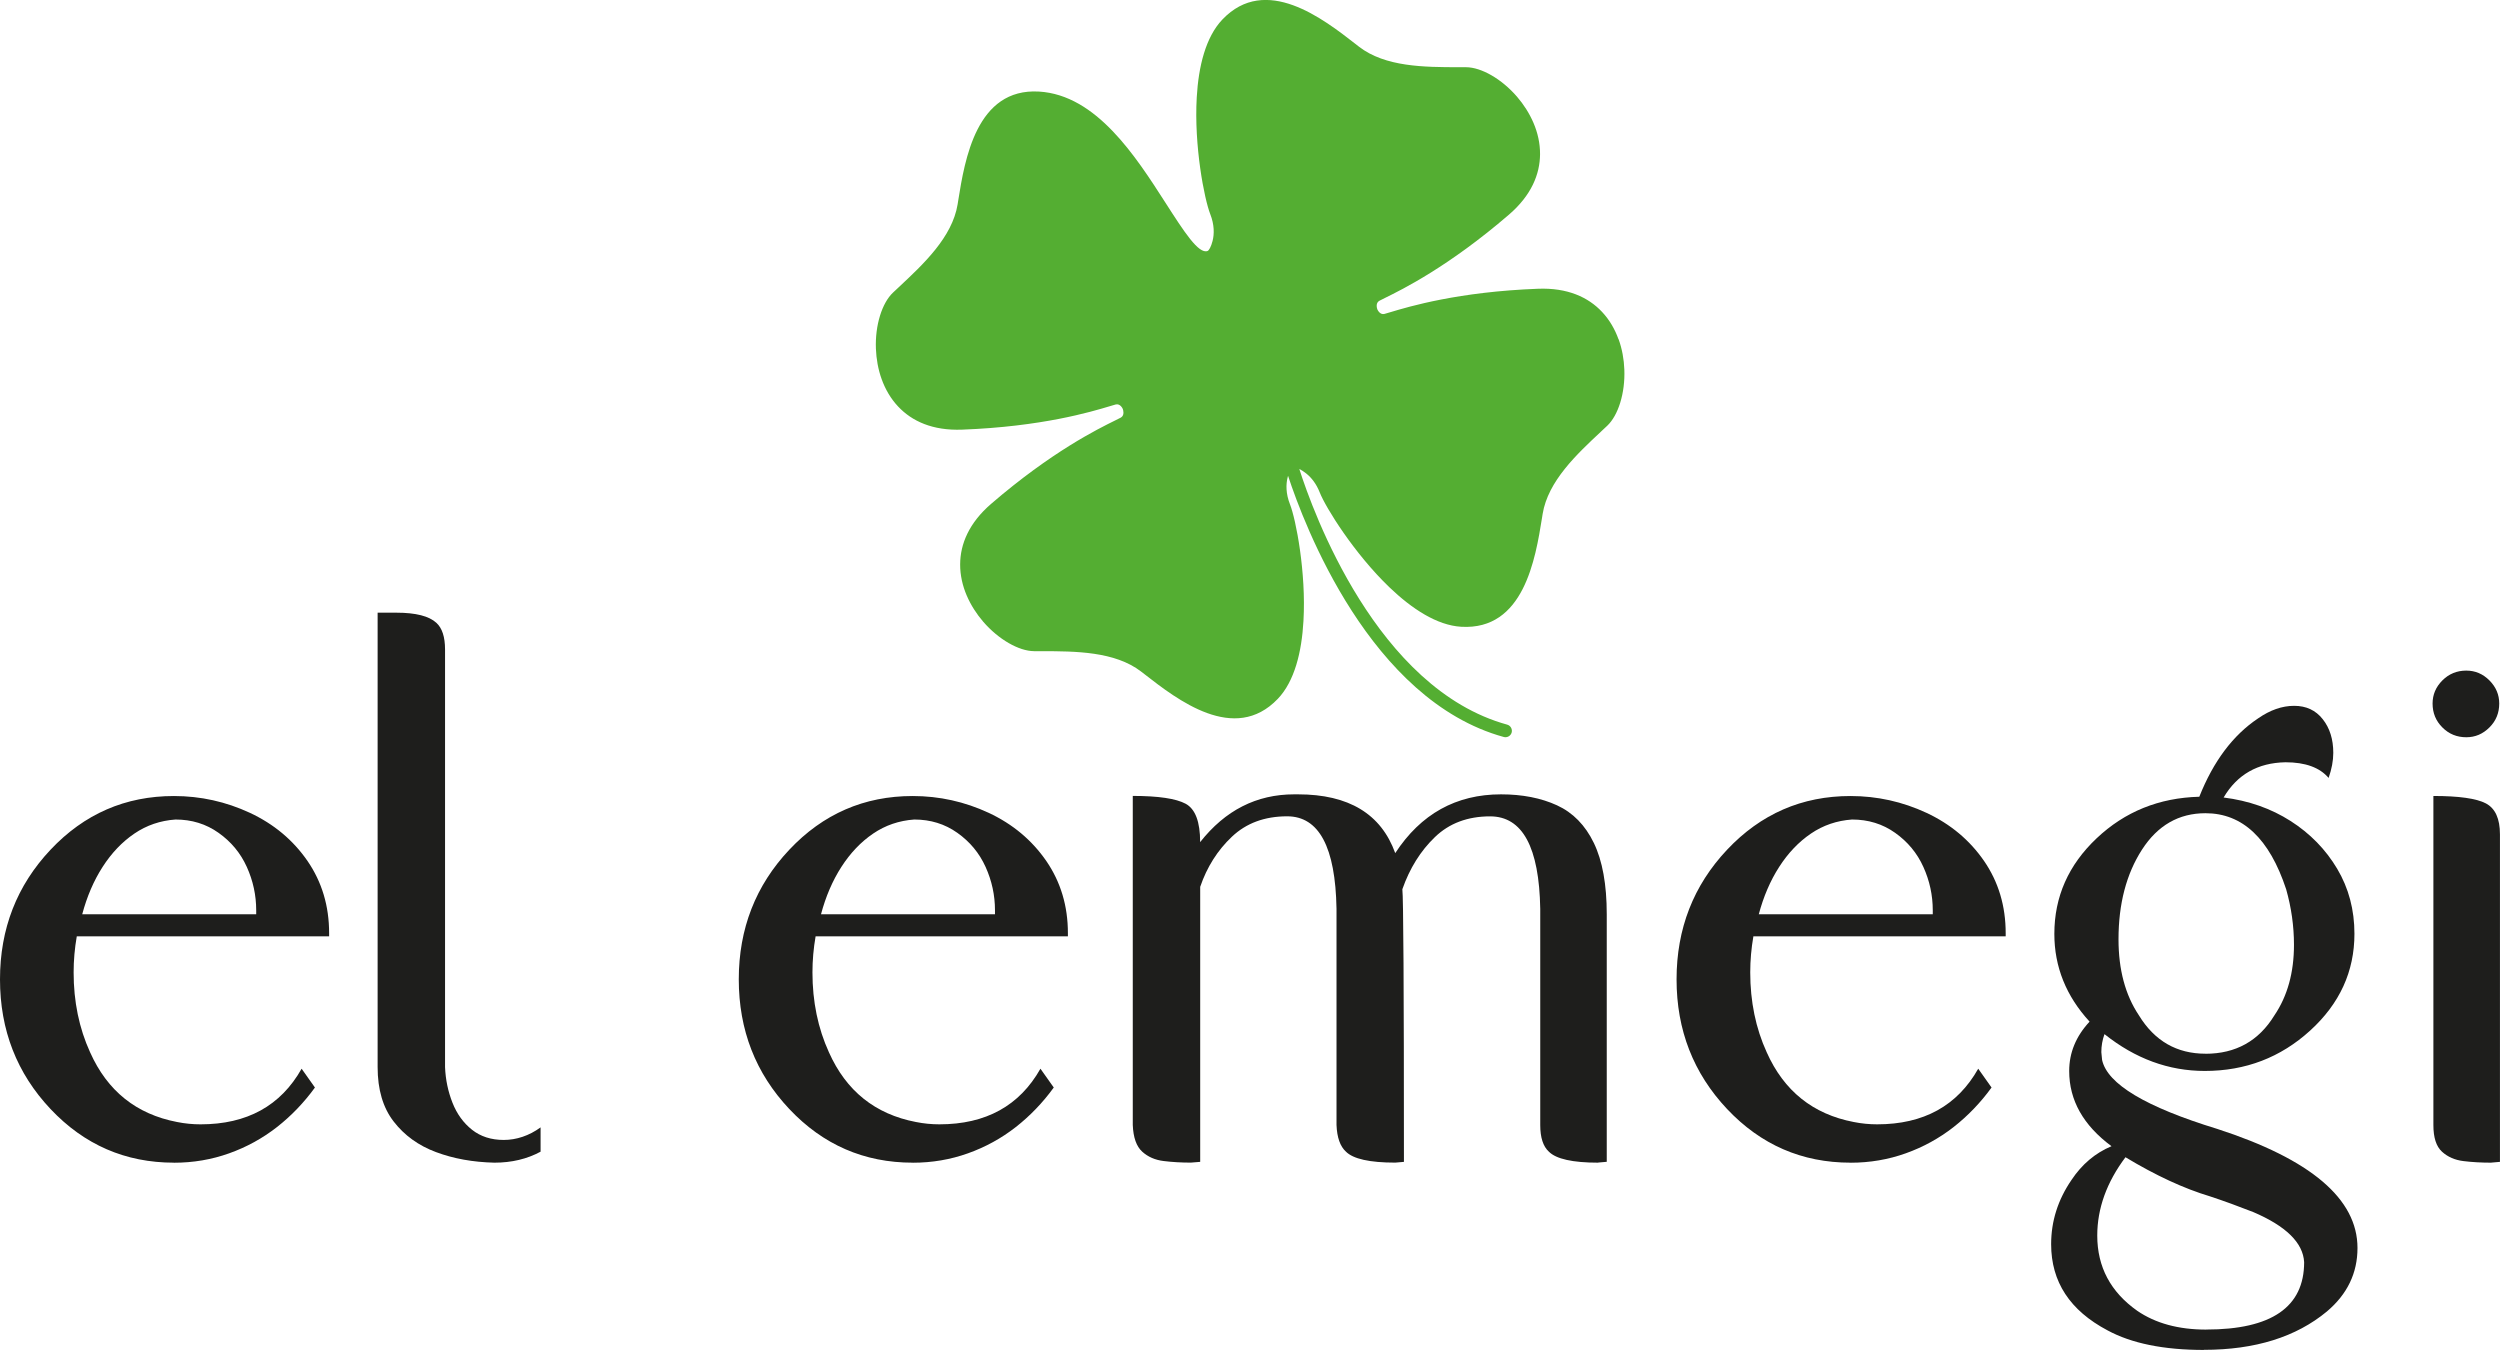 <?xml version="1.0" encoding="UTF-8"?><svg id="Layer_2" xmlns="http://www.w3.org/2000/svg" viewBox="0 0 491.69 265.5"><defs><style>.cls-1{fill:#54ae32;fill-rule:evenodd;}.cls-2{fill:#1e1e1c;}</style></defs><g id="Layer_1-2"><g><path class="cls-1" d="M318.32,66.72c-.71-1.97-1.77-3.82-3.24-5.38-2.71-2.89-6.79-4.77-12.58-4.55-15.66,.59-25.36,3.5-29.02,4.6-.58,.17-1,.3-1.19,.35-.88,.22-1.34-.76-1.41-.92h0c-.07-.2-.37-1.23,.4-1.66,.21-.12,.59-.31,1.11-.56,3.43-1.69,12.52-6.17,24.39-16.39,4.39-3.78,6.09-7.94,6.11-11.9,.01-2.15-.47-4.22-1.29-6.14-.81-1.89-1.94-3.64-3.24-5.15-3.02-3.5-7.02-5.78-10-5.8h-1.59c-6.58-.02-14.34-.03-19.52-4.06l-.6-.47c-6.41-4.99-17.71-13.8-26.23-4.86-3.3,3.46-4.7,9.23-5.05,15.31-.55,9.53,1.48,19.97,2.66,22.98h0c.82,2.09,.8,3.92,.45,5.28-.29,1.14-.71,1.85-.98,1.96h0c-1.76,.67-4.63-3.8-8.29-9.5-5.89-9.17-13.59-21.17-24.85-21.85-12.33-.74-14.61,13.39-15.9,21.42l-.12,.76c-1.06,6.47-6.73,11.77-11.54,16.26l-.07,.07-1.09,1.02h0c-2.17,2.04-3.55,6.43-3.37,11.05,.08,1.99,.43,4.04,1.13,5.98,.71,1.97,1.77,3.82,3.24,5.38,2.71,2.89,6.79,4.77,12.58,4.55,15.66-.59,25.36-3.5,29.02-4.6,.58-.17,1.01-.3,1.19-.35,.88-.21,1.34,.74,1.41,.91h0v.02h0c.07,.19,.36,1.17-.35,1.62l-.05,.03c-.24,.14-.61,.32-1.11,.56-3.43,1.69-12.52,6.17-24.38,16.39-4.39,3.78-6.09,7.94-6.11,11.9-.01,2.15,.47,4.22,1.29,6.14,.81,1.89,1.94,3.64,3.24,5.15,3.02,3.5,7.02,5.78,10,5.8h1.59c6.55,.02,14.28,.03,19.47,4.01l.05,.04,.61,.47h0c6.41,4.99,17.71,13.79,26.23,4.85,3.3-3.46,4.7-9.23,5.04-15.31,.55-9.53-1.48-19.97-2.66-22.97h0c-.82-2.09-.8-3.92-.45-5.28,.03-.1,.05-.2,.08-.3,3.16,9.62,16.15,44.12,42.43,51.37,.67,.18,1.36-.21,1.55-.88,.18-.67-.21-1.36-.88-1.55-25.67-7.07-38.21-41.9-40.89-50.29,.41,.21,.89,.51,1.4,.92,.98,.79,1.95,1.99,2.62,3.7,1.18,3,6.81,12.04,13.7,18.65,4.39,4.21,9.34,7.49,14.12,7.77,12.33,.74,14.61-13.39,15.9-21.42l.12-.76c1.05-6.47,6.73-11.77,11.54-16.26l.07-.07,1.09-1.02h0c2.17-2.04,3.55-6.43,3.37-11.05-.07-1.99-.43-4.04-1.13-5.98Z"/><g><g><path class="cls-2" d="M34.21,228.67c-9.55,0-17.64-3.52-24.27-10.55-6.63-7.04-9.94-15.54-9.94-25.5s3.31-18.46,9.94-25.5c6.63-7.04,14.72-10.56,24.27-10.56,5.24,0,10.22,1.11,14.95,3.31,4.72,2.21,8.5,5.37,11.33,9.48,2.82,4.11,4.24,8.84,4.24,14.18v.62H15.1c-.41,2.36-.62,4.73-.62,7.09,0,5.75,1.08,10.99,3.24,15.72,3.39,7.6,9.09,12.17,17.1,13.71,1.54,.31,3.08,.46,4.62,.46,9.14,0,15.77-3.65,19.88-10.94l2.62,3.7c-2.16,2.98-4.65,5.57-7.47,7.78-2.83,2.21-5.96,3.93-9.4,5.16-3.44,1.23-7.06,1.85-10.86,1.85Zm16.18-48.85v-.77c0-2.98-.62-5.83-1.85-8.55-1.23-2.72-3.08-4.95-5.55-6.7-2.46-1.75-5.29-2.62-8.48-2.62-2.98,.21-5.68,1.13-8.09,2.77-2.41,1.64-4.49,3.83-6.24,6.55-1.75,2.72-3.08,5.83-4.01,9.32H50.39Z"/><path class="cls-2" d="M97.23,228.67c-4.21-.1-8.04-.79-11.48-2.08-3.44-1.28-6.22-3.29-8.32-6.01-2.11-2.72-3.16-6.29-3.16-10.71V120.5h3.7c3.8,0,6.42,.67,7.86,2,1.13,1.03,1.7,2.77,1.7,5.24v82.13c.1,2.47,.59,4.8,1.46,7.01,.87,2.21,2.16,3.98,3.85,5.32,1.7,1.34,3.78,2,6.24,2s4.98-.82,7.24-2.47v4.78c-2.67,1.44-5.7,2.16-9.09,2.16Z"/></g><g><path class="cls-2" d="M179.51,228.67c-9.55,0-17.64-3.52-24.27-10.55-6.63-7.04-9.94-15.54-9.94-25.5s3.31-18.46,9.94-25.5c6.63-7.04,14.72-10.56,24.27-10.56,5.24,0,10.22,1.11,14.95,3.31,4.72,2.21,8.5,5.37,11.33,9.48,2.82,4.11,4.24,8.84,4.24,14.18v.62h-49.62c-.41,2.36-.62,4.73-.62,7.09,0,5.75,1.08,10.99,3.24,15.72,3.39,7.6,9.09,12.17,17.1,13.71,1.54,.31,3.08,.46,4.62,.46,9.14,0,15.77-3.65,19.88-10.94l2.62,3.7c-2.16,2.98-4.65,5.57-7.47,7.78-2.83,2.21-5.96,3.93-9.4,5.16-3.44,1.23-7.06,1.85-10.86,1.85Zm16.18-48.85v-.77c0-2.98-.62-5.83-1.85-8.55-1.23-2.72-3.08-4.95-5.55-6.7-2.46-1.75-5.29-2.62-8.48-2.62-2.98,.21-5.68,1.13-8.09,2.77-2.41,1.64-4.49,3.83-6.24,6.55-1.75,2.72-3.08,5.83-4.01,9.32h34.21Z"/><path class="cls-2" d="M314.34,228.67c-5.03,0-8.27-.72-9.71-2.16-1.13-1.03-1.7-2.77-1.7-5.24v-42.53c-.21-12.12-3.49-18.18-9.86-18.18-4.42,0-8.04,1.36-10.86,4.08-2.83,2.72-4.96,6.14-6.4,10.25,.2,1.54,.31,19.41,.31,53.62l-1.7,.15c-5.03,0-8.27-.72-9.71-2.16-1.13-1.03-1.75-2.77-1.85-5.24v-42.53c-.21-12.12-3.44-18.18-9.71-18.18-4.42,0-8.04,1.34-10.86,4.01-2.83,2.67-4.91,5.96-6.24,9.86v54.09l-1.85,.15c-1.85,0-3.62-.1-5.32-.31-1.69-.2-3.11-.82-4.24-1.85-1.13-1.03-1.75-2.77-1.85-5.24v-64.72c5.03,0,8.5,.52,10.4,1.54,1.9,1.03,2.85,3.54,2.85,7.55,4.93-6.26,11.09-9.4,18.49-9.4h.77c9.96,0,16.33,3.85,19.11,11.56,5.03-7.7,11.97-11.56,20.8-11.56,4.21,0,7.88,.72,11.02,2.16,3.13,1.44,5.55,3.9,7.24,7.4,1.69,3.49,2.54,8.17,2.54,14.02v48.69l-1.7,.15Z"/><path class="cls-2" d="M363.95,228.67c-9.55,0-17.64-3.52-24.27-10.55-6.63-7.04-9.94-15.54-9.94-25.5s3.31-18.46,9.94-25.5c6.63-7.04,14.72-10.56,24.27-10.56,5.24,0,10.22,1.11,14.95,3.31,4.72,2.21,8.5,5.37,11.33,9.48,2.82,4.11,4.24,8.84,4.24,14.18v.62h-49.62c-.41,2.36-.62,4.73-.62,7.09,0,5.75,1.08,10.99,3.24,15.72,3.39,7.6,9.09,12.17,17.1,13.71,1.54,.31,3.08,.46,4.62,.46,9.14,0,15.77-3.65,19.88-10.94l2.62,3.7c-2.16,2.98-4.65,5.57-7.47,7.78-2.83,2.21-5.96,3.93-9.4,5.16-3.44,1.23-7.06,1.85-10.86,1.85Zm16.18-48.85v-.77c0-2.98-.62-5.83-1.85-8.55-1.23-2.72-3.08-4.95-5.55-6.7-2.46-1.75-5.29-2.62-8.48-2.62-2.98,.21-5.68,1.13-8.09,2.77-2.41,1.64-4.49,3.83-6.24,6.55-1.75,2.72-3.08,5.83-4.01,9.32h34.21Z"/><path class="cls-2" d="M433.45,265.5c-7.91,0-14.23-1.29-18.95-3.85-7.4-3.91-11.09-9.55-11.09-16.95,0-4.52,1.33-8.73,4.01-12.64,2.05-3.08,4.67-5.29,7.86-6.63-5.55-4.11-8.32-9.04-8.32-14.79,0-3.59,1.33-6.83,4.01-9.71-4.62-5.03-6.93-10.79-6.93-17.26,0-7.29,2.77-13.56,8.32-18.8,5.55-5.24,12.27-7.96,20.19-8.17,2.77-6.98,6.63-12.12,11.56-15.41,2.36-1.64,4.72-2.47,7.09-2.47s4.24,.87,5.62,2.62c1.39,1.75,2.08,3.96,2.08,6.63,0,1.54-.31,3.19-.92,4.93-1.75-2.05-4.57-3.08-8.48-3.08-5.45,.1-9.5,2.41-12.17,6.93,4.93,.62,9.32,2.16,13.17,4.62,3.85,2.46,6.91,5.6,9.17,9.4,2.26,3.8,3.39,8.07,3.39,12.79,0,7.4-2.9,13.74-8.71,19.03-5.81,5.29-12.71,7.94-20.73,7.94-7.09,0-13.66-2.41-19.72-7.24-.41,1.13-.62,2.31-.62,3.54l.15,1.54c1.03,4.73,8.58,9.25,22.65,13.56,18.39,5.96,27.58,13.76,27.58,23.42,0,4.93-2,9.09-6.01,12.48-6.06,5.03-14.13,7.55-24.19,7.55Zm.46-4.01c12.84,0,19.26-4.42,19.26-13.25-.21-3.8-3.54-7.09-10.02-9.86-2.88-1.13-5.7-2.16-8.48-3.08-5.14-1.54-10.69-4.11-16.64-7.7-3.7,4.93-5.55,10.07-5.55,15.41,0,6.16,2.62,11.09,7.86,14.79,3.59,2.46,8.11,3.7,13.56,3.7Zm-.15-54.24c5.96,0,10.48-2.52,13.56-7.55,2.57-3.8,3.85-8.42,3.85-13.87,0-3.7-.52-7.34-1.54-10.94-3.29-9.96-8.58-14.95-15.87-14.95-5.24,0-9.4,2.39-12.48,7.16-3.08,4.78-4.62,10.66-4.62,17.64,0,5.96,1.33,10.94,4.01,14.95,3.08,5.04,7.45,7.55,13.1,7.55Z"/><path class="cls-2" d="M485.06,145c-1.85,0-3.42-.64-4.7-1.93-1.29-1.28-1.93-2.85-1.93-4.7,0-1.75,.64-3.26,1.93-4.55,1.28-1.28,2.85-1.93,4.7-1.93,1.75,0,3.26,.64,4.55,1.93,1.28,1.29,1.93,2.8,1.93,4.55,0,1.85-.64,3.42-1.93,4.7-1.29,1.29-2.8,1.93-4.55,1.93Zm4.93,83.67c-1.95,0-3.78-.1-5.47-.31-1.69-.2-3.11-.82-4.24-1.85-1.13-1.03-1.69-2.77-1.69-5.24v-64.72c5.03,0,8.48,.49,10.32,1.46,1.85,.98,2.77,3,2.77,6.09v64.41l-1.7,.15Z"/></g></g></g></g></svg>